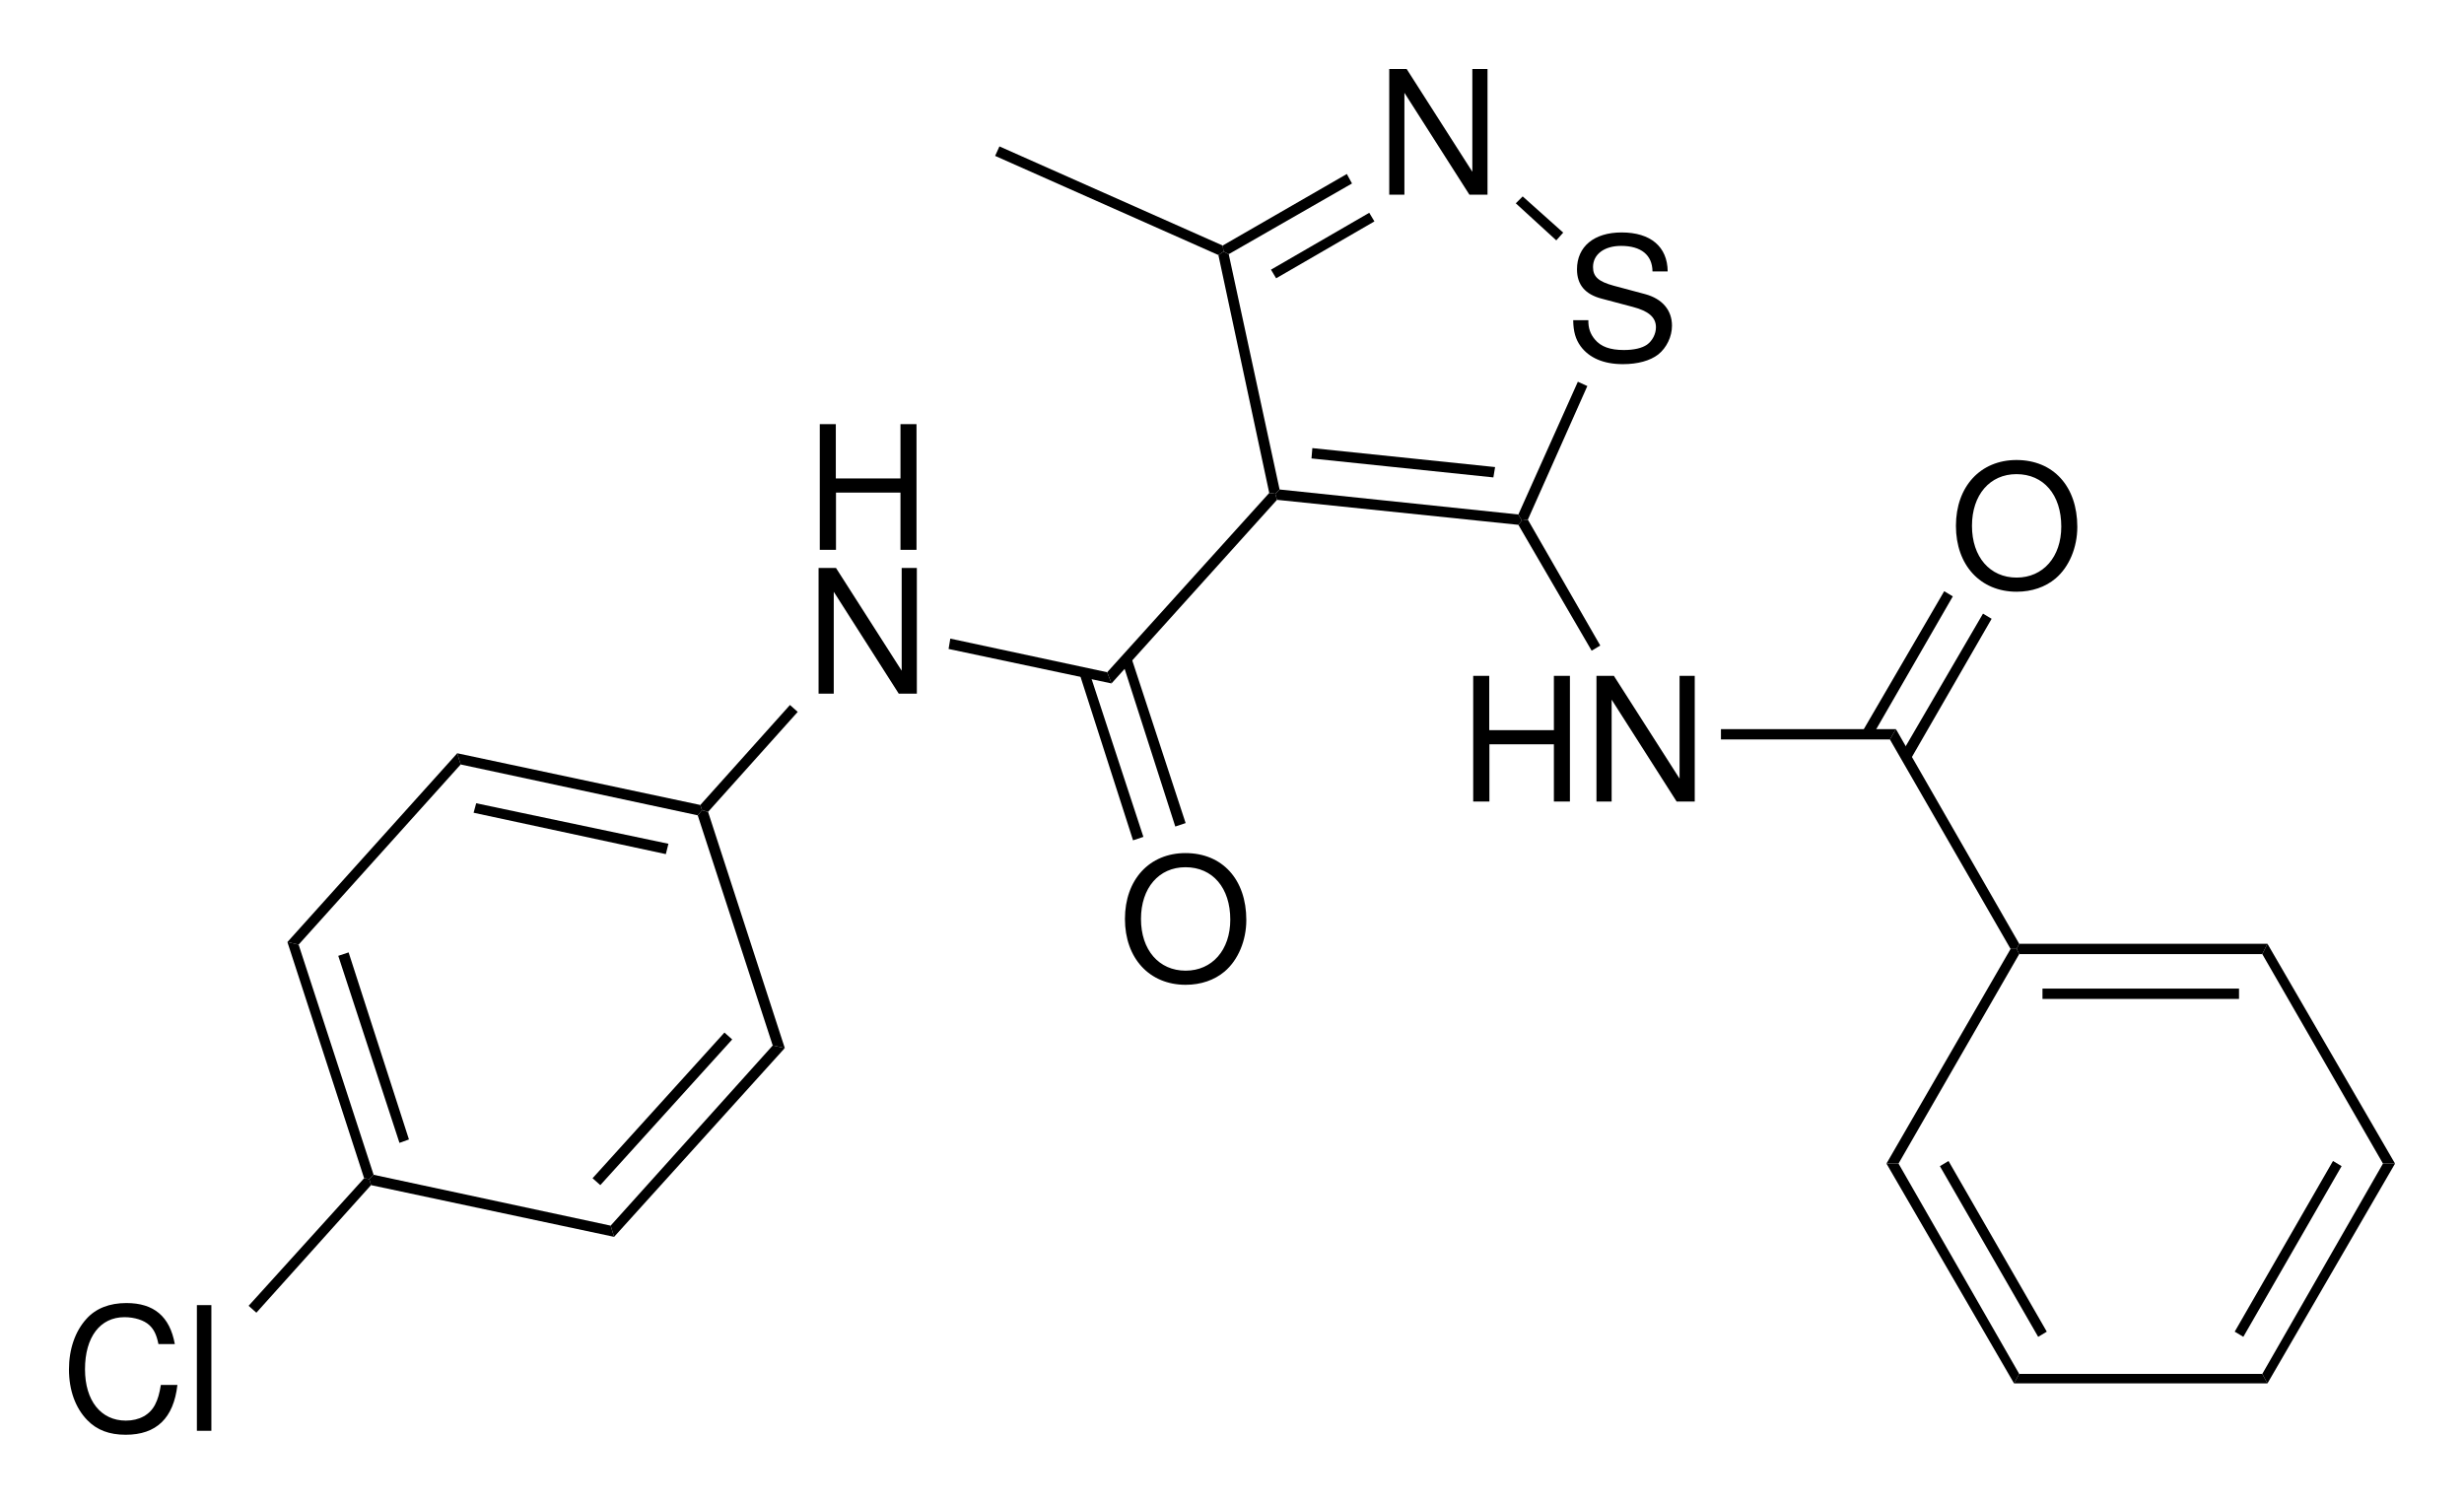 <?xml version="1.0" encoding="UTF-8" standalone="no"?>
<!-- Created with Inkscape (http://www.inkscape.org/) -->

<svg
   xmlns:svg="http://www.w3.org/2000/svg"
   xmlns="http://www.w3.org/2000/svg"
   version="1.1"
   width="178.65"
   height="109.03"
   id="svg2"
   xml:space="preserve"><defs
     id="defs6"><clipPath
       id="clipPath20"><path
         d="m 2000,3160 1400,0 0,-830 -1400,0 0,830 z"
         id="path22" /></clipPath></defs><g
     transform="matrix(1.25,0,0,-1.25,-253.287,402.618)"
     id="g12"><g
       transform="matrix(0.1,0,0,0.1,4,4.002)"
       id="g14"
       style="fill:#000000"><g
         id="g16"
         style="fill:#000000"><g
           clip-path="url(#clipPath20)"
           id="g18"
           style="fill:#000000"><path
             d="m 3368.5,2506 7,0 -74,-127.5 -3,5.5"
             id="path24"
             style="fill:#000000;fill-opacity:1;fill-rule:nonzero;stroke:none" /><path
             d="m 3339.5,2507.5 5,-3 -57,-99 -5,3"
             id="path26"
             style="fill:#000000;fill-opacity:1;fill-rule:nonzero;stroke:none" /><path
             d="m 3298.5,2627.5 3,6 74,-127.5 -7,0"
             id="path28"
             style="fill:#000000;fill-opacity:1;fill-rule:nonzero;stroke:none" /><path
             d="m 3157.5,2627.5 -1.5,3 1.5,3 144,0 -3,-6"
             id="path30"
             style="fill:#000000;fill-opacity:1;fill-rule:nonzero;stroke:none" /><path
             d="m 3171,2601.5 114,0 0,6 -114,0 0,-6 z"
             id="path32"
             style="fill:#000000;fill-opacity:1;fill-rule:nonzero;stroke:none" /><path
             d="m 3087.5,2506 -7,0 72,124.5 3.5,0 1.5,-3"
             id="path34"
             style="fill:#000000;fill-opacity:1;fill-rule:nonzero;stroke:none" /><path
             d="m 3157.5,2384 -3,-5.5 -74,127.5 7,0"
             id="path36"
             style="fill:#000000;fill-opacity:1;fill-rule:nonzero;stroke:none" /><path
             d="m 3173.5,2408.5 -5,-3 -57,99 5,3"
             id="path38"
             style="fill:#000000;fill-opacity:1;fill-rule:nonzero;stroke:none" /><path
             d="m 3298.5,2384 3,-5.5 -147,0 3,5.5"
             id="path40"
             style="fill:#000000;fill-opacity:1;fill-rule:nonzero;stroke:none" /><path
             d="m 3082.5,2752 3.5,6 71.5,-124.5 -1.5,-3 -3.5,0"
             id="path42"
             style="fill:#000000;fill-opacity:1;fill-rule:nonzero;stroke:none" /><g
             transform="scale(10,10)"
             id="g44"
             style="fill:#000000"><g
               transform="matrix(1,0,0,-1,283.25,271.6)"
               id="text46"
               style="fill:#000000"><path
                 d="m 5.51,-3.32 0,3.32 0.93,0 0,-7.29 -0.93,0 0,3.15 -3.75,0 0,-3.15 -0.93,0 0,7.29 0.94,0 0,-3.32 3.74,0"
                 id="path2943"
                 style="font-size:10px;font-variant:normal;font-weight:normal;writing-mode:lr-tb;fill:#000000;fill-opacity:1;fill-rule:nonzero;stroke:none;font-family:Helvetica;-inkscape-font-specification:Helvetica" /><path
                 d="m 13.68,-7.29 -0.88,0 0,5.96 -3.81,-5.96 -1.01,0 0,7.29 0.88,0 0,-5.91 L 12.63,0 l 1.05,0 0,-7.29"
                 id="path2945"
                 style="font-size:10px;font-variant:normal;font-weight:normal;writing-mode:lr-tb;fill:#000000;fill-opacity:1;fill-rule:nonzero;stroke:none;font-family:Helvetica;-inkscape-font-specification:Helvetica" /></g></g><path
             d="m 2984.5,2752 0,6 101.5,0 -3.5,-6"
             id="path50"
             style="fill:#000000;fill-opacity:1;fill-rule:nonzero;stroke:none" /><path
             d="m 2867,2876.5 2,2.5 3.5,0.5 42,-73 -5,-3"
             id="path52"
             style="fill:#000000;fill-opacity:1;fill-rule:nonzero;stroke:none" /><g
             transform="scale(10,10)"
             id="g54"
             style="fill:#000000"><g
               transform="matrix(1,0,0,-1,289.4,297.2)"
               id="text56"
               style="fill:#000000"><path
                 d="M 5.96,-5.15 C 5.95,-6.58 4.97,-7.41 3.29,-7.41 c -1.6,0 -2.59,0.82 -2.59,2.14 0,0.89 0.47,1.45 1.43,1.7 l 1.81,0.48 c 0.92,0.24 1.34,0.61 1.34,1.18 0,0.39 -0.21,0.79 -0.52,1.01 C 4.47,-0.7 4.01,-0.59 3.42,-0.59 2.63,-0.59 2.09,-0.78 1.74,-1.2 1.47,-1.52 1.35,-1.87 1.36,-2.32 l -0.88,0 c 0.01,0.67 0.14,1.11 0.43,1.51 0.5,0.68 1.34,1.04 2.45,1.04 0.87,0 1.58,-0.2 2.05,-0.56 0.49,-0.39 0.8,-1.04 0.8,-1.67 0,-0.9 -0.56,-1.56 -1.55,-1.83 L 2.83,-4.32 c -0.88,-0.24 -1.2,-0.52 -1.2,-1.08 0,-0.74 0.65,-1.23 1.63,-1.23 1.16,0 1.81,0.53 1.82,1.48 l 0.88,0"
                 id="path2948"
                 style="font-size:10px;font-variant:normal;font-weight:normal;writing-mode:lr-tb;fill:#000000;fill-opacity:1;fill-rule:nonzero;stroke:none;font-family:Helvetica;-inkscape-font-specification:Helvetica" /><path
                 d="m -4.49,-16.89 -0.88,0 0,5.96 -3.81,-5.96 -1.01,0 0,7.29 0.88,0 0,-5.91 3.77,5.91 1.05,0 0,-7.29"
                 id="path2950"
                 style="font-size:10px;font-variant:normal;font-weight:normal;writing-mode:lr-tb;fill:#000000;fill-opacity:1;fill-rule:nonzero;stroke:none;font-family:Helvetica;-inkscape-font-specification:Helvetica" /></g></g><path
             d="m 2901.5,2959.5 5.5,-2.5 -34.5,-77.5 -3.5,-0.5 -2,3.5"
             id="path62"
             style="fill:#000000;fill-opacity:1;fill-rule:nonzero;stroke:none" /><path
             d="m 2865.5,3063 4,4 23.5,-21 -4,-4.5"
             id="path64"
             style="fill:#000000;fill-opacity:1;fill-rule:nonzero;stroke:none" /><path
             d="m 2699,3033.5 -3,1.5 -0.5,3.5 72,41.5 3,-5.5"
             id="path66"
             style="fill:#000000;fill-opacity:1;fill-rule:nonzero;stroke:none" /><path
             d="m 2726.5,3019.5 -3,5 57,33 3,-5"
             id="path68"
             style="fill:#000000;fill-opacity:1;fill-rule:nonzero;stroke:none" /><path
             d="m 2728.5,2897 -2.5,-2.5 -3.5,0.5 -29.5,138 3,2 3,-1.5"
             id="path70"
             style="fill:#000000;fill-opacity:1;fill-rule:nonzero;stroke:none" /><path
             d="m 2867,2882.5 2,-3.5 -2,-2.5 -140,14.5 -1,3.5 2.5,2.5"
             id="path72"
             style="fill:#000000;fill-opacity:1;fill-rule:nonzero;stroke:none" /><path
             d="m 2853.5,2910 -1,-6 -105.5,11 0.5,6"
             id="path74"
             style="fill:#000000;fill-opacity:1;fill-rule:nonzero;stroke:none" /><path
             d="m 2631,2784.5 -2.5,6.5 94,104 3.5,-0.5 1,-3.5"
             id="path76"
             style="fill:#000000;fill-opacity:1;fill-rule:nonzero;stroke:none" /><g
             transform="scale(10,10)"
             id="g78"
             style="fill:#000000"><g
               transform="matrix(1,0,0,-1,245.35,286.2)"
               id="text80"
               style="fill:#000000"><path
                 d="m 5.51,-3.32 0,3.32 0.93,0 0,-7.29 -0.93,0 0,3.15 -3.75,0 0,-3.15 -0.93,0 0,7.29 0.94,0 0,-3.32 3.74,0"
                 id="path2953"
                 style="font-size:10px;font-variant:normal;font-weight:normal;writing-mode:lr-tb;fill:#000000;fill-opacity:1;fill-rule:nonzero;stroke:none;font-family:Helvetica;-inkscape-font-specification:Helvetica" /><path
                 d="m 6.46,1.052 -0.88,0 0,5.96 -3.81,-5.96 -1.01,0 0,7.29 0.88,0 0,-5.91 3.77,5.91 1.05,0 0,-7.29"
                 id="path2955"
                 style="font-size:10px;font-variant:normal;font-weight:normal;writing-mode:lr-tb;fill:#000000;fill-opacity:1;fill-rule:nonzero;stroke:none;font-family:Helvetica;-inkscape-font-specification:Helvetica" /></g></g><path
             d="m 2536.5,2804.5 1,6 91,-19.5 2.5,-6.5"
             id="path86"
             style="fill:#000000;fill-opacity:1;fill-rule:nonzero;stroke:none" /><path
             d="m 2397,2710 -3.5,1 -1,3 52,58 4.5,-4"
             id="path88"
             style="fill:#000000;fill-opacity:1;fill-rule:nonzero;stroke:none" /><path
             d="m 2253.5,2737.5 -2,6.5 141,-30 1,-3 -2.5,-3"
             id="path90"
             style="fill:#000000;fill-opacity:1;fill-rule:nonzero;stroke:none" /><path
             d="m 2261,2709.5 1.5,5.5 111.5,-23.5 -1.5,-6"
             id="path92"
             style="fill:#000000;fill-opacity:1;fill-rule:nonzero;stroke:none" /><path
             d="m 2159.5,2633 -6.5,1.5 98.5,109.5 2,-6.5"
             id="path94"
             style="fill:#000000;fill-opacity:1;fill-rule:nonzero;stroke:none" /><path
             d="m 2203,2499.5 -2.5,-2.5 -3,0.5 -44.5,137 6.5,-1.5"
             id="path96"
             style="fill:#000000;fill-opacity:1;fill-rule:nonzero;stroke:none" /><path
             d="m 2223.5,2520 -5.5,-2 -35.5,108.5 6,2"
             id="path98"
             style="fill:#000000;fill-opacity:1;fill-rule:nonzero;stroke:none" /><path
             d="m 2340.5,2470 2,-6.5 -141,30 -1,3.5 2.5,2.5"
             id="path100"
             style="fill:#000000;fill-opacity:1;fill-rule:nonzero;stroke:none" /><path
             d="m 2434.5,2574.5 7,-1.5 -99,-109.5 -2,6.5"
             id="path102"
             style="fill:#000000;fill-opacity:1;fill-rule:nonzero;stroke:none" /><path
             d="m 2406.5,2582 4.5,-4 -76.5,-84.5 -4.5,4"
             id="path104"
             style="fill:#000000;fill-opacity:1;fill-rule:nonzero;stroke:none" /><path
             d="m 2391,2708 2.5,3 3.5,-1 44.5,-137 -7,1.5"
             id="path106"
             style="fill:#000000;fill-opacity:1;fill-rule:nonzero;stroke:none" /><g
             transform="scale(10,10)"
             id="g108"
             style="fill:#000000"><g
               transform="matrix(1,0,0,-1,202.15,235.1)"
               id="text110"
               style="fill:#000000"><path
                 d="M 6.62,-5.03 C 6.33,-6.63 5.41,-7.41 3.81,-7.41 c -0.98,0 -1.77,0.31 -2.31,0.91 -0.66,0.72 -1.02,1.76 -1.02,2.94 0,1.2 0.37,2.23 1.06,2.94 0.56,0.58 1.28,0.85 2.23,0.85 1.78,0 2.78,-0.96 3,-2.89 l -0.96,0 c -0.08,0.5 -0.18,0.84 -0.33,1.13 -0.3,0.6 -0.92,0.94 -1.7,0.94 -1.45,0 -2.37,-1.16 -2.37,-2.98 0,-1.87 0.88,-3.02 2.29,-3.02 0.59,0 1.14,0.18 1.44,0.46 0.27,0.25 0.42,0.56 0.53,1.1 l 0.95,0"
                 id="path2958"
                 style="font-size:10px;font-variant:normal;font-weight:normal;writing-mode:lr-tb;fill:#000000;fill-opacity:1;fill-rule:nonzero;stroke:none;font-family:Helvetica;-inkscape-font-specification:Helvetica" /><path
                 d="m 8.74,-7.29 -0.84,0 0,7.29 0.84,0 0,-7.29"
                 id="path2960"
                 style="font-size:10px;font-variant:normal;font-weight:normal;writing-mode:lr-tb;fill:#000000;fill-opacity:1;fill-rule:nonzero;stroke:none;font-family:Helvetica;-inkscape-font-specification:Helvetica" /></g></g><path
             d="m 2135,2419.5 -4.5,4 67,74 3,-0.5 1,-3.5"
             id="path114"
             style="fill:#000000;fill-opacity:1;fill-rule:nonzero;stroke:none" /><path
             d="m 2563.5,3090.5 2.5,5.5 129.5,-57.5 0.5,-3.5 -3,-2"
             id="path116"
             style="fill:#000000;fill-opacity:1;fill-rule:nonzero;stroke:none" /><g
             transform="scale(10,10)"
             id="g118"
             style="fill:#000000"><g
               transform="matrix(1,0,0,-1,263.5,261.2)"
               id="text120"
               style="fill:#000000"><path
                 d="m 3.89,-7.41 c -2.09,0 -3.51,1.54 -3.51,3.82 0,2.28 1.42,3.82 3.52,3.82 0.88,0 1.67,-0.27 2.26,-0.77 0.79,-0.67 1.26,-1.8 1.26,-2.99 0,-2.35 -1.39,-3.88 -3.53,-3.88 m 0,0.82 c 1.58,0 2.6,1.2 2.6,3.04 0,1.76 -1.05,2.96 -2.59,2.96 -1.55,0 -2.59,-1.2 -2.59,-3 0,-1.8 1.04,-3 2.58,-3"
                 id="path2963"
                 style="font-size:10px;font-variant:normal;font-weight:normal;writing-mode:lr-tb;fill:#000000;fill-opacity:1;fill-rule:nonzero;stroke:none;font-family:Helvetica;-inkscape-font-specification:Helvetica" /></g></g><path
             d="m 2674,2703.5 -6,-2 -31,96.5 5.5,1.5"
             id="path124"
             style="fill:#000000;fill-opacity:1;fill-rule:nonzero;stroke:none" /><path
             d="m 2649.5,2695.5 -6,-2 -31,96.5 5.5,1.5"
             id="path126"
             style="fill:#000000;fill-opacity:1;fill-rule:nonzero;stroke:none" /><g
             transform="scale(10,10)"
             id="g128"
             style="fill:#000000"><g
               transform="matrix(1,0,0,-1,311.7,284)"
               id="text130"
               style="fill:#000000"><path
                 d="m 3.89,-7.41 c -2.09,0 -3.51,1.54 -3.51,3.82 0,2.28 1.42,3.82 3.52,3.82 0.88,0 1.67,-0.27 2.26,-0.77 0.79,-0.67 1.26,-1.8 1.26,-2.99 0,-2.35 -1.39,-3.88 -3.53,-3.88 m 0,0.82 c 1.58,0 2.6,1.2 2.6,3.04 0,1.76 -1.05,2.96 -2.59,2.96 -1.55,0 -2.59,-1.2 -2.59,-3 0,-1.8 1.04,-3 2.58,-3"
                 id="path2966"
                 style="font-size:10px;font-variant:normal;font-weight:normal;writing-mode:lr-tb;fill:#000000;fill-opacity:1;fill-rule:nonzero;stroke:none;font-family:Helvetica;-inkscape-font-specification:Helvetica" /></g></g><path
             d="m 3114,2838 5,-3 -47,-81.5 -5.5,3"
             id="path134"
             style="fill:#000000;fill-opacity:1;fill-rule:nonzero;stroke:none" /><path
             d="m 3136.5,2825 5,-3 -47,-81.5 -5.5,3"
             id="path136"
             style="fill:#000000;fill-opacity:1;fill-rule:nonzero;stroke:none" /></g></g></g></g></svg>